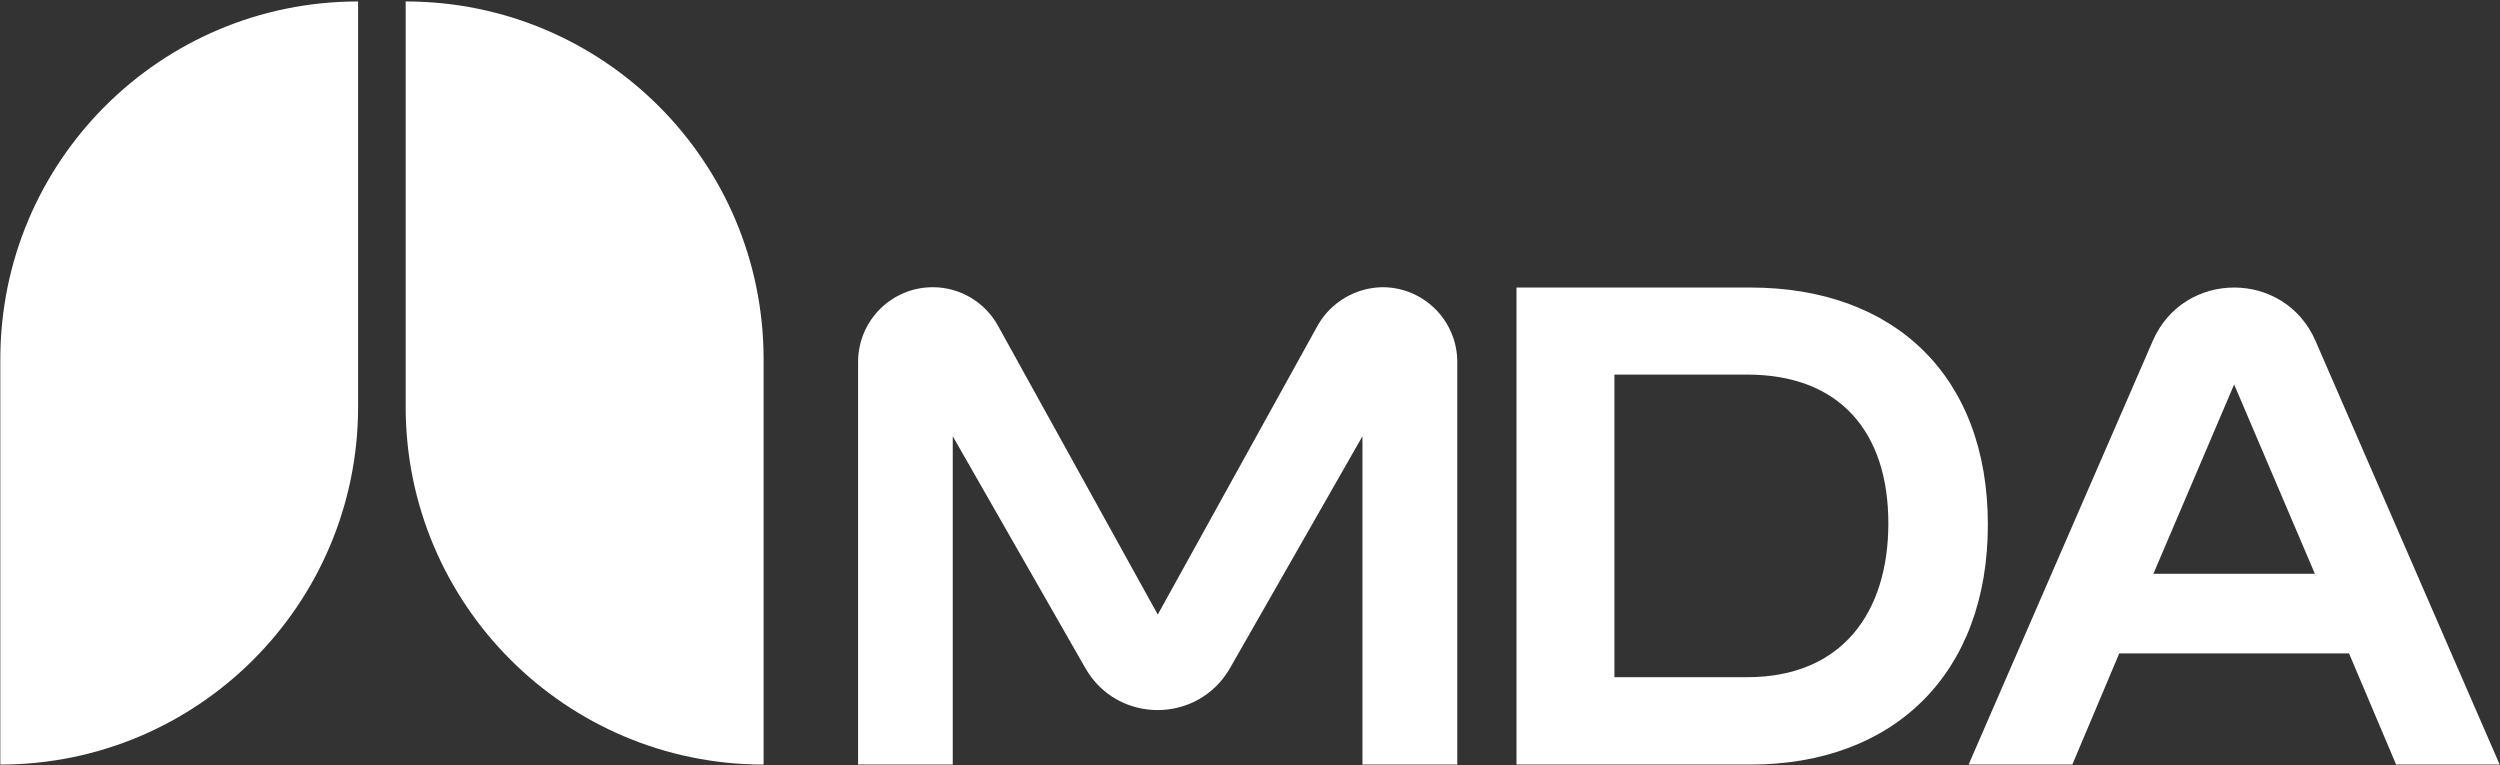 <svg version="1.2" xmlns="http://www.w3.org/2000/svg" viewBox="0 0 1545 473" width="1545" height="473">
	<rect x="0" y="0" width="1545" height="473" fill="#333333" stroke="none"/>
	<title>mdaaaa-svg</title>
	<style>
		.s0 { fill: #ffffff } 
	</style>
	<path id="Layer" class="s0" d="m0.2 222v250.5c122 0 221.1-99 221.1-221.1v-250.5c-122.2 0-221.1 98.9-221.1 221.1zm250.5-221.1v250.5c0 122 99 221.1 221.2 221.1v-250.5c0-122.2-99-221.1-221.2-221.1z"/>
	<path id="Layer" fill-rule="evenodd" class="s0" d="m1228.5 324.2c0 92.2-58.1 148.3-146.7 148.3h-144.6v-294.8h144.6c88.6 0 146.7 54.3 146.7 146.5zm-61.5-0.8c0-56.4-30-91.9-87.2-91.9h-82.1v187h82.1c58.5 0 87.2-39.9 87.2-95.1zm264-112.7l113.8 261.8h-64l-29.1-68.7h-142l-29 68.7h-64.1l113.8-261.8c19.1-44 81.5-44 100.6 0zm-0.4 143.9l-49.9-117-49.9 117zm-576.2-177.1c25.5 0 46.2 20.7 46.2 46.2v248.8h-58.6v-202.9l-81.8 143.2c-19.8 34.7-69.8 34.7-89.5 0l-81.9-143.2v202.9h-58.5v-248.8c0-25.5 20.6-46.2 46.2-46.2 16.8 0 32.2 9.2 40.3 23.9l98.7 178.4 98.7-178.4c8.2-14.7 23.7-23.7 40.2-23.9z"/>
</svg>